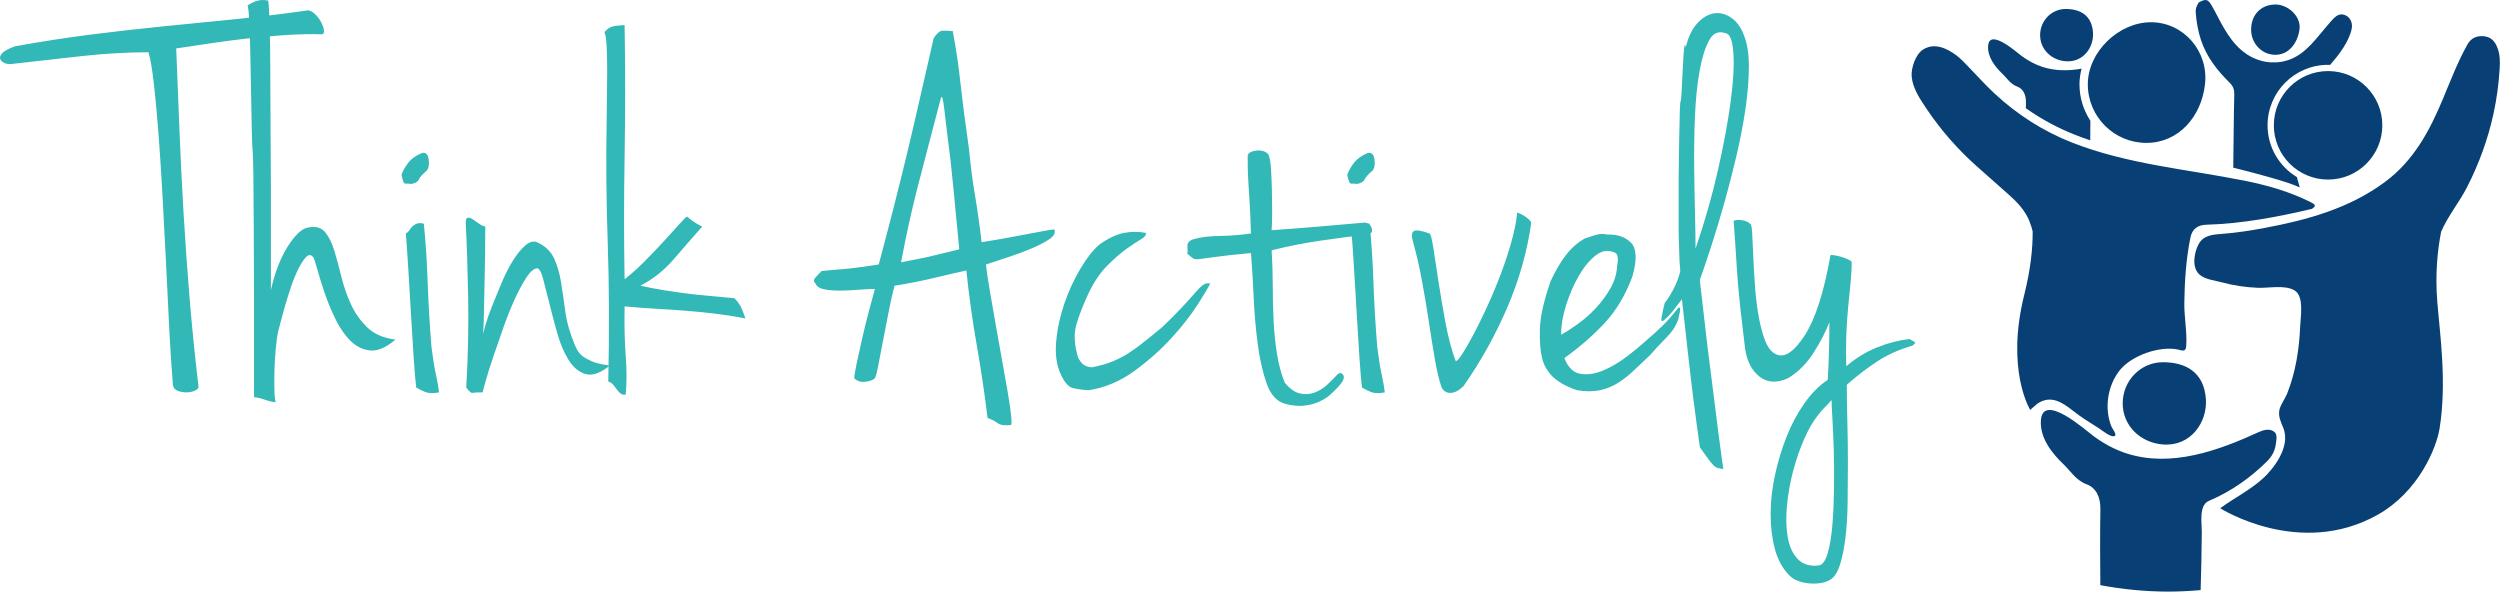 <?xml version="1.0" encoding="UTF-8" standalone="no"?>
<svg
   version="1.1"
   viewBox="0 0 3002.729 710.716"
   id="svg3"
   sodipodi:docname="logo.svg"
   width="3002.729"
   height="710.716"
   inkscape:version="1.3 (0e150ed6c4, 2023-07-21)"
   xmlns:inkscape="http://www.inkscape.org/namespaces/inkscape"
   xmlns:sodipodi="http://sodipodi.sourceforge.net/DTD/sodipodi-0.dtd"
   xmlns="http://www.w3.org/2000/svg"
   xmlns:svg="http://www.w3.org/2000/svg">
  <defs
     id="defs3" />
  <sodipodi:namedview
     id="namedview3"
     pagecolor="#ffffff"
     bordercolor="#000000"
     borderopacity="0.25"
     inkscape:showpageshadow="2"
     inkscape:pageopacity="0.0"
     inkscape:pagecheckerboard="0"
     inkscape:deskcolor="#d1d1d1"
     showgrid="false"
     inkscape:zoom="0.27366823"
     inkscape:cx="1543.8402"
     inkscape:cy="-60.291983"
     inkscape:window-width="1920"
     inkscape:window-height="1163"
     inkscape:window-x="1920"
     inkscape:window-y="0"
     inkscape:window-maximized="1"
     inkscape:current-layer="svg3" />
  <g
     transform="matrix(8,0,0,8,-1.0098494e-5,-112)"
     id="g3">
    <defs
       id="SvgjsDefs1060" />
    <g
       id="main_text"
       rel="mainfill"
       name="main_text"
       feature="main_text"
       groupName="main_text"
       fill="#32b8b6"
       transform="matrix(4.085,0,0,4.085,16.243,-8.791)">
      <path
         d="M 7.88,6.84 Q 7.2,6.82 6.48,6.87 5.76,6.92 5.06,7 4.36,7.08 3.7,7.18 3.04,7.28 2.5,7.36 q 0.06,1.52 0.12,3.02 0.06,1.5 0.15,3.03 0.09,1.53 0.22,3.11 0.13,1.58 0.33,3.28 0,0.08 -0.14,0.14 Q 3.04,20 2.88,20 2.72,20 2.57,19.95 2.42,19.9 2.38,19.74 2.3,18.78 2.24,17.58 2.18,16.38 2.12,15.13 2.06,13.88 1.99,12.65 1.92,11.42 1.84,10.38 1.76,9.34 1.67,8.58 1.58,7.82 1.48,7.5 0.32,7.5 -0.97,7.64 -2.26,7.78 -3.46,7.92 -3.66,7.96 -3.8,7.9 -3.94,7.84 -3.97,7.74 -4,7.64 -3.88,7.52 -3.76,7.4 -3.42,7.28 -1.98,7.02 -0.64,6.85 0.7,6.68 2,6.55 3.3,6.42 4.62,6.29 5.94,6.16 7.34,5.96 q 0.1,0 0.23,0.11 0.13,0.11 0.22,0.26 0.09,0.15 0.13,0.3 0.04,0.15 -0.04,0.21 z m -2,-1.24 q 0.02,0.06 0.04,0.51 0.02,0.45 0.03,1.15 0.01,0.7 0.01,1.59 0,0.89 0.01,1.83 0.01,0.94 0.01,1.86 v 1.69 1.3 0.71 q 0.22,-0.98 0.63,-1.62 0.41,-0.64 0.75,-0.68 0.4,-0.08 0.61,0.17 0.21,0.25 0.34,0.68 0.13,0.43 0.26,0.96 0.13,0.53 0.35,1.01 0.22,0.48 0.6,0.85 0.38,0.37 1.04,0.45 -0.52,0.44 -0.93,0.4 Q 9.22,18.42 8.9,18.1 8.58,17.78 8.34,17.28 8.1,16.78 7.94,16.3 7.78,15.82 7.68,15.46 7.58,15.1 7.54,15.04 7.42,14.88 7.28,15.02 q -0.14,0.14 -0.29,0.44 -0.15,0.3 -0.28,0.69 -0.13,0.39 -0.23,0.74 -0.1,0.35 -0.16,0.59 -0.06,0.24 -0.06,0.22 -0.06,0.26 -0.1,0.68 -0.04,0.42 -0.05,0.83 -0.01,0.41 0,0.74 0.01,0.33 0.05,0.41 -0.14,0 -0.4,-0.09 -0.26,-0.09 -0.4,-0.09 v -1.57 -2.16 q 0,0 -0.01,-2.55 Q 5.34,11.35 5.31,11.15 5.28,10.95 5.24,8.39 5.2,5.83 5.12,5.8 5.12,5.76 5.36,5.65 5.6,5.54 5.88,5.6 Z m 5.66,5.6 q 0.2,-0.04 0.24,0.24 0.04,0.28 -0.08,0.42 -0.22,0.18 -0.28,0.31 -0.06,0.13 -0.28,0.17 -0.12,-0.02 -0.21,-0.01 -0.09,0.01 -0.15,-0.33 0.08,-0.22 0.25,-0.44 0.17,-0.22 0.51,-0.36 z m 0.06,2.6 q 0.1,0.96 0.14,2.11 0.04,1.15 0.14,2.41 0.08,0.64 0.16,1 0.08,0.36 0.12,0.68 -0.32,0.06 -0.5,-0.01 -0.18,-0.07 -0.34,-0.17 -0.04,-0.32 -0.09,-1.06 -0.05,-0.74 -0.1,-1.61 -0.05,-0.87 -0.1,-1.69 -0.05,-0.82 -0.09,-1.3 0.08,-0.04 0.13,-0.12 0.05,-0.08 0.11,-0.14 0.06,-0.06 0.16,-0.1 0.1,-0.04 0.26,0 z m 2.26,0.1 q 0,0.56 -0.01,1.12 -0.01,0.56 -0.02,1.08 -0.01,0.52 -0.02,0.98 -0.01,0.46 -0.03,0.82 0,-0.08 0.09,-0.39 0.09,-0.31 0.25,-0.71 0.16,-0.4 0.35,-0.85 0.19,-0.45 0.41,-0.8 0.22,-0.35 0.45,-0.55 0.23,-0.2 0.43,-0.12 0.44,0.2 0.62,0.58 0.18,0.38 0.26,0.87 0.08,0.49 0.16,1.09 0.08,0.6 0.36,1.26 0.12,0.3 0.35,0.44 0.23,0.14 0.44,0.2 0.21,0.06 0.34,0.07 0.13,0.01 0.09,0.07 -0.5,0.38 -0.86,0.26 -0.36,-0.12 -0.61,-0.53 -0.25,-0.41 -0.41,-0.98 -0.16,-0.57 -0.29,-1.1 -0.13,-0.53 -0.23,-0.9 -0.1,-0.37 -0.22,-0.37 -0.18,0.02 -0.39,0.34 -0.21,0.32 -0.43,0.8 -0.22,0.48 -0.42,1.05 -0.2,0.57 -0.37,1.07 -0.17,0.5 -0.27,0.86 -0.1,0.36 -0.12,0.44 -0.3,0 -0.37,0.02 -0.07,0.02 -0.23,-0.2 0.1,-1.76 0.07,-3.33 -0.03,-1.57 -0.09,-2.73 0,-0.18 0.09,-0.18 0.09,0 0.2,0.08 0.11,0.08 0.23,0.16 0.12,0.08 0.2,0.08 z m 5.7,2.18 q 0.46,0.1 0.83,0.16 0.37,0.06 0.74,0.11 0.37,0.05 0.82,0.09 0.45,0.04 1.07,0.1 0.18,0.2 0.24,0.33 0.06,0.13 0.16,0.41 -0.64,-0.12 -1.16,-0.18 -0.52,-0.06 -1.03,-0.1 -0.51,-0.04 -1.05,-0.07 -0.54,-0.03 -1.2,-0.09 -0.02,1.02 0.04,1.81 0.06,0.79 0,1.43 Q 18.9,20.1 18.83,20.04 18.76,19.98 18.7,19.9 18.64,19.82 18.57,19.73 18.5,19.64 18.38,19.6 q 0.06,-2.76 -0.02,-5.08 -0.08,-2.32 -0.04,-4.44 0,-0.4 0.01,-0.91 0.01,-0.51 0.01,-1 0,-0.49 -0.02,-0.88 Q 18.3,6.9 18.24,6.76 18.38,6.6 18.51,6.56 18.64,6.52 18.98,6.5 q 0.04,2.44 0,4.82 -0.04,2.38 0,4.52 0.34,-0.26 0.72,-0.64 0.38,-0.38 0.71,-0.74 0.33,-0.36 0.57,-0.63 0.24,-0.27 0.3,-0.29 0.18,0.16 0.37,0.27 0.19,0.11 0.19,0.09 -0.5,0.56 -1.04,1.19 -0.54,0.63 -1.24,0.99 z m 8.62,0.12 q -0.28,0 -0.63,0.03 -0.35,0.03 -0.67,0.03 -0.32,0 -0.57,-0.05 Q 26.06,16.16 26,16 q -0.12,-0.1 0,-0.23 0.12,-0.13 0.22,-0.23 0.38,-0.04 0.66,-0.06 0.28,-0.02 0.52,-0.05 0.24,-0.03 0.46,-0.06 0.22,-0.03 0.46,-0.07 0.3,-1.12 0.56,-2.14 0.26,-1.02 0.5,-2.02 0.24,-1 0.47,-2.02 0.23,-1.02 0.49,-2.14 0.18,-0.26 0.3,-0.27 0.12,-0.01 0.4,0.01 0.12,0.64 0.18,1.08 0.06,0.44 0.11,0.89 0.05,0.45 0.12,1 0.07,0.55 0.19,1.39 0.08,0.86 0.22,1.69 0.14,0.83 0.24,1.71 0.52,-0.08 1,-0.17 0.48,-0.09 0.85,-0.16 0.37,-0.07 0.6,-0.11 0.23,-0.04 0.23,-0.02 0.06,0.18 -0.19,0.35 -0.25,0.17 -0.65,0.34 -0.4,0.17 -0.86,0.32 -0.46,0.15 -0.82,0.27 0.04,0.38 0.14,0.95 0.1,0.57 0.21,1.21 0.11,0.64 0.23,1.29 0.12,0.65 0.21,1.18 0.09,0.53 0.13,0.88 0.04,0.35 0,0.39 -0.34,0.04 -0.49,-0.07 -0.15,-0.11 -0.37,-0.19 -0.16,-1.32 -0.4,-2.69 -0.24,-1.37 -0.38,-2.73 -0.46,0.1 -1.17,0.27 -0.71,0.17 -1.47,0.29 -0.12,0.44 -0.22,0.98 -0.1,0.54 -0.2,1.03 -0.1,0.49 -0.17,0.88 -0.07,0.39 -0.13,0.51 -0.1,0.1 -0.35,0.13 -0.25,0.03 -0.41,-0.13 0,-0.12 0.09,-0.55 0.09,-0.43 0.21,-0.95 0.12,-0.52 0.25,-1.01 0.13,-0.49 0.21,-0.77 z m 0.96,-0.98 q 0.3,-0.06 0.66,-0.13 0.36,-0.07 0.67,-0.15 0.31,-0.08 0.54,-0.13 0.23,-0.05 0.27,-0.07 Q 31.24,14.3 31.21,14.01 31.18,13.72 31.15,13.4 31.12,13.08 31.08,12.65 31.04,12.22 30.96,11.48 30.8,10.22 30.73,9.6 30.66,8.98 30.6,9.2 q -0.28,1.08 -0.49,1.87 -0.21,0.79 -0.38,1.46 -0.17,0.67 -0.31,1.31 -0.14,0.64 -0.28,1.38 z m 9,-1.08 q 0.02,0.12 -0.19,0.24 -0.21,0.12 -0.53,0.35 -0.32,0.23 -0.7,0.61 -0.38,0.38 -0.68,1 -0.32,0.68 -0.46,1.18 -0.14,0.5 0.06,1.18 0.06,0.14 0.17,0.25 0.11,0.11 0.33,0.13 0.44,-0.08 0.78,-0.22 0.34,-0.14 0.64,-0.34 0.3,-0.2 0.58,-0.43 0.28,-0.23 0.58,-0.47 0.44,-0.42 0.73,-0.73 0.29,-0.31 0.47,-0.52 0.18,-0.21 0.31,-0.31 0.13,-0.1 0.27,-0.06 -0.08,0.18 -0.45,0.76 -0.37,0.58 -0.96,1.23 -0.59,0.65 -1.37,1.22 -0.78,0.57 -1.68,0.71 -0.36,-0.02 -0.59,-0.08 -0.23,-0.06 -0.43,-0.48 -0.24,-0.5 -0.18,-1.21 0.06,-0.71 0.3,-1.41 0.24,-0.7 0.6,-1.3 0.36,-0.6 0.7,-0.88 0.48,-0.34 0.89,-0.42 0.41,-0.08 0.81,0 z m 4.62,-0.1 q 0.86,-0.06 1.69,-0.13 0.83,-0.07 1.73,-0.15 0.2,0.02 0.26,0.21 0.06,0.19 -0.16,0.23 -0.74,0.08 -1.7,0.22 -0.96,0.14 -1.82,0.36 0.04,0.62 0.04,1.27 0,0.65 0.03,1.28 0.03,0.63 0.12,1.22 0.09,0.59 0.29,1.09 0.28,0.34 0.56,0.4 0.28,0.06 0.53,-0.03 0.25,-0.09 0.46,-0.28 0.21,-0.19 0.37,-0.37 0.14,-0.14 0.23,0 0.09,0.14 -0.17,0.42 -0.12,0.14 -0.3,0.3 -0.18,0.16 -0.43,0.27 -0.25,0.11 -0.56,0.14 -0.31,0.03 -0.67,-0.07 Q 42.8,20.3 42.58,19.68 42.36,19.06 42.25,18.23 42.14,17.4 42.1,16.5 42.06,15.6 42,14.88 q -0.88,0.08 -1.29,0.14 -0.41,0.06 -0.59,0.08 -0.18,0.02 -0.24,-0.02 -0.06,-0.04 -0.22,-0.18 0.02,-0.1 0.01,-0.19 -0.01,-0.09 0,-0.15 0.01,-0.06 0.08,-0.12 0.07,-0.06 0.27,-0.1 0.3,-0.08 0.87,-0.09 0.57,-0.01 1.11,-0.09 -0.02,-0.64 -0.04,-1 Q 41.94,12.8 41.92,12.53 41.9,12.26 41.89,12 q -0.01,-0.26 -0.01,-0.68 0,-0.1 0.11,-0.15 0.11,-0.05 0.25,-0.06 0.14,-0.01 0.26,0.04 0.12,0.05 0.16,0.15 0.06,0.18 0.08,0.53 0.02,0.35 0.03,0.74 0.01,0.39 0.01,0.79 0,0.4 -0.02,0.68 z M 46.3,11.2 q 0.2,-0.04 0.24,0.24 0.04,0.28 -0.08,0.42 -0.22,0.18 -0.28,0.31 -0.06,0.13 -0.28,0.17 -0.12,-0.02 -0.21,-0.01 -0.09,0.01 -0.15,-0.33 0.08,-0.22 0.25,-0.44 0.17,-0.22 0.51,-0.36 z m 0.06,2.6 q 0.1,0.96 0.14,2.11 0.04,1.15 0.14,2.41 0.08,0.64 0.16,1 0.08,0.36 0.12,0.68 -0.32,0.06 -0.5,-0.01 -0.18,-0.07 -0.34,-0.17 -0.04,-0.32 -0.09,-1.06 -0.05,-0.74 -0.1,-1.61 -0.05,-0.87 -0.1,-1.69 -0.05,-0.82 -0.09,-1.3 0.08,-0.04 0.13,-0.12 0.05,-0.08 0.11,-0.14 0.06,-0.06 0.16,-0.1 0.1,-0.04 0.26,0 z m 5.42,-0.36 q -0.02,-0.06 0.06,-0.03 0.08,0.03 0.18,0.09 0.1,0.06 0.19,0.14 0.09,0.08 0.09,0.14 -0.22,1.56 -0.87,3.08 -0.65,1.52 -1.61,2.9 -0.26,0.26 -0.49,0.26 -0.23,0 -0.33,-0.22 -0.14,-0.42 -0.25,-1.07 -0.11,-0.65 -0.22,-1.38 -0.11,-0.73 -0.25,-1.48 -0.14,-0.75 -0.32,-1.39 -0.1,-0.34 0.03,-0.41 0.13,-0.07 0.57,0.09 0.06,0 0.14,0.51 0.08,0.51 0.19,1.24 0.11,0.73 0.26,1.53 0.15,0.8 0.37,1.4 0.06,0.04 0.24,-0.24 0.18,-0.28 0.42,-0.73 0.24,-0.45 0.51,-1.04 0.27,-0.59 0.5,-1.2 0.23,-0.61 0.39,-1.19 0.16,-0.58 0.2,-1 z m 2.5,0.9 q 0.06,-0.02 0.34,-0.11 0.28,-0.09 0.46,-0.03 0.58,-0.02 0.89,0.3 0.31,0.32 0.05,1.24 -0.38,1.02 -1.01,1.7 -0.63,0.68 -1.49,1.3 0.2,0.52 0.6,0.58 0.4,0.06 0.84,-0.13 0.44,-0.19 0.86,-0.51 0.42,-0.32 0.68,-0.56 0.42,-0.36 0.67,-0.61 0.25,-0.25 0.53,-0.61 0.06,-0.04 0.07,0.01 0.01,0.05 -0.01,0.15 -0.02,0.1 -0.06,0.28 -0.06,0.14 -0.12,0.25 -0.06,0.11 -0.17,0.24 -0.11,0.13 -0.29,0.31 -0.18,0.18 -0.44,0.48 -0.3,0.28 -0.58,0.55 -0.28,0.27 -0.59,0.47 -0.31,0.2 -0.68,0.28 -0.37,0.08 -0.85,0 -0.4,-0.14 -0.64,-0.3 -0.24,-0.16 -0.37,-0.33 -0.13,-0.17 -0.19,-0.31 -0.06,-0.14 -0.08,-0.24 -0.1,-0.4 -0.08,-1.08 0.02,-0.68 0.4,-1.76 0.26,-0.56 0.56,-0.95 0.3,-0.39 0.7,-0.61 z m -0.88,3.54 q 0.26,-0.14 0.61,-0.39 0.35,-0.25 0.66,-0.58 0.31,-0.33 0.54,-0.73 0.23,-0.4 0.25,-0.84 0.06,-0.3 -0.02,-0.42 -0.04,-0.06 -0.08,-0.06 -0.34,-0.16 -0.68,0.1 -0.34,0.26 -0.62,0.74 -0.28,0.48 -0.47,1.07 -0.19,0.59 -0.19,1.11 z m 5.1,-2.02 q 0,0.06 0.06,0.56 0.06,0.5 0.14,1.22 0.08,0.72 0.19,1.55 0.11,0.83 0.2,1.58 0.09,0.75 0.17,1.32 0.08,0.57 0.1,0.73 Q 59.24,22.8 59.16,22.78 59.08,22.76 59,22.68 58.92,22.6 58.81,22.45 58.7,22.3 58.5,22.02 q -0.26,-1.84 -0.41,-3.21 -0.15,-1.37 -0.25,-2.23 -0.36,0.48 -0.52,0.64 -0.16,0.16 -0.2,0.16 -0.06,0 -0.02,-0.18 L 57.14,17 q 0,0 0.04,-0.18 0.04,-0.18 0.06,-0.14 0.14,-0.2 0.25,-0.4 0.11,-0.2 0.17,-0.36 0.08,-0.2 0.12,-0.38 -0.02,-0.22 -0.03,-0.38 -0.01,-0.16 -0.01,-0.33 0,-0.17 -0.01,-0.35 -0.01,-0.18 -0.01,-0.46 v -0.79 -1.18 q 0,0 0.02,-1.37 0.02,-1.37 0.05,-1.37 0.03,0 0.08,-1.18 0.05,-1.18 0.11,-0.81 0.14,-0.58 0.43,-0.89 0.29,-0.31 0.61,-0.36 0.32,-0.05 0.63,0.16 0.31,0.21 0.47,0.65 0.18,0.44 0.18,1.14 0,0.7 -0.12,1.53 -0.12,0.83 -0.33,1.73 -0.21,0.9 -0.45,1.75 -0.24,0.85 -0.48,1.59 -0.24,0.74 -0.42,1.24 z m -0.16,-1.14 q 0.5,-1.46 0.82,-2.87 0.32,-1.41 0.47,-2.53 0.15,-1.12 0.1,-1.81 -0.05,-0.69 -0.29,-0.71 -0.38,-0.14 -0.6,0.26 -0.22,0.4 -0.35,1.12 -0.13,0.72 -0.17,1.65 -0.04,0.93 -0.03,1.85 0.01,0.92 0.03,1.74 0.02,0.82 0.02,1.3 z m 2.96,3.88 q 0.46,0.22 1.05,-0.69 0.59,-0.91 0.95,-2.95 0,-0.02 0.13,0 0.13,0.02 0.27,0.06 0.14,0.04 0.26,0.1 0.12,0.06 0.12,0.1 0,0.3 -0.04,0.72 -0.04,0.42 -0.09,0.92 -0.05,0.5 -0.07,1.06 -0.02,0.56 0,1.12 0.54,-0.46 1.15,-0.7 0.61,-0.24 1.17,-0.3 0.2,0.1 0.21,0.13 0.01,0.03 -0.09,0.11 -0.76,0.22 -1.33,0.6 -0.57,0.38 -1.09,0.84 0,0.64 0.02,1.38 0.02,0.74 0.02,1.48 0,0.74 -0.01,1.46 -0.01,0.72 -0.08,1.3 -0.07,0.58 -0.2,0.99 -0.13,0.41 -0.35,0.55 -0.16,0.1 -0.37,0.13 -0.21,0.03 -0.42,0.01 Q 62.3,27 62.11,26.93 61.92,26.86 61.8,26.74 61.42,26.36 61.26,25.77 61.1,25.18 61.1,24.48 q 0,-0.7 0.16,-1.44 0.16,-0.74 0.43,-1.42 0.27,-0.68 0.66,-1.23 0.39,-0.55 0.85,-0.85 0.06,-1.08 0.06,-2.12 -0.2,0.52 -0.58,1.12 -0.38,0.6 -0.94,0.94 -0.62,0.28 -1.05,-0.06 Q 60.26,19.08 60.16,18.38 60.06,17.56 60,17.02 59.94,16.48 59.9,16 59.86,15.52 59.83,15 59.8,14.48 59.74,13.7 q 0.1,-0.06 0.3,-0.03 0.2,0.03 0.3,0.13 0.06,0 0.08,0.32 0.02,0.32 0.04,0.82 0.02,0.5 0.06,1.09 0.04,0.59 0.13,1.12 0.09,0.53 0.24,0.93 0.15,0.4 0.41,0.52 z m 2.04,1.68 q -0.12,0.14 -0.25,0.27 -0.13,0.13 -0.25,0.29 -0.26,0.32 -0.5,0.86 -0.24,0.54 -0.41,1.18 -0.17,0.64 -0.23,1.29 -0.06,0.65 0.03,1.16 0.09,0.51 0.37,0.8 0.28,0.29 0.78,0.23 0.2,-0.04 0.32,-0.46 0.12,-0.42 0.17,-1.03 0.05,-0.61 0.06,-1.34 0.01,-0.73 -0.01,-1.4 -0.02,-0.67 -0.05,-1.17 -0.03,-0.5 -0.03,-0.68 z"
         id="path1" />
    </g>
    <g
       id="SvgjsG1062"
       rel="mainfill"
       name="symbol"
       feature="symbol"
       fill="#084075"
       transform="matrix(0.926,0,0,0.926,284.86,12.109)">
      <g
         id="g2">
        <path
           fill-rule="evenodd"
           clip-rule="evenodd"
           d="m 53.902,15.477 c 0.579,0.569 0.755,1.152 0.726,1.942 -0.07,1.927 -0.134,9.878 -0.165,11.804 3.027,0.759 8.933,2.286 10.767,3.204 0.013,-0.138 -0.449,-1.529 -0.438,-1.667 -2.85,-1.716 -4.766,-4.831 -4.766,-8.399 0,-5.417 4.395,-9.808 9.808,-9.808 0.11,0 0.216,0.012 0.323,0.016 0.026,-0.033 0.059,-0.062 0.087,-0.094 0.34,-0.39 0.673,-0.786 0.99,-1.19 0.807,-1.02 1.574,-2.16 2.056,-3.375 C 73.513,7.342 73.761,6.701 73.702,6.078 73.63,5.339 73.261,4.762 72.557,4.482 71.837,4.197 71.264,4.506 70.745,5.02 c -0.311,0.306 -0.582,0.647 -0.868,0.973 -1.813,2.058 -3.455,4.584 -6.104,5.644 -0.685,0.275 -1.483,0.469 -2.225,0.506 -0.569,0.03 -1.194,0.026 -1.762,-0.072 C 56.471,11.493 54.493,9.238 52.909,6.522 52.23,5.363 51.663,4.139 50.99,2.978 50.351,1.873 50.011,1.816 48.871,2.442 c -0.313,0.474 -0.537,0.992 -0.498,1.562 0.108,1.551 0.371,3.076 0.865,4.554 0.915,2.734 2.642,4.937 4.664,6.919 z m -13.518,9.734 c 5.246,0 8.912,-4.288 9.499,-9.502 0.608,-5.38 -3.503,-10.061 -8.753,-10.061 -5.246,0 -10.249,4.812 -10.249,10.061 0,5.249 4.252,9.502 9.503,9.502 z M 61.042,22.36 c 0,4.857 3.936,8.795 8.792,8.795 4.86,0 8.798,-3.938 8.798,-8.795 0,-4.858 -3.938,-8.796 -8.798,-8.796 -4.856,0 -8.792,3.938 -8.792,8.796 z M 61.283,10.93 C 63.445,10.93 64.88,9.081 65.2,6.85 65.52,4.604 63.206,2.732 61.283,2.77 58.77,2.819 57.36,4.597 57.36,6.85 c 0,2.253 1.755,4.08 3.923,4.08 z m -33.984,1.044 c 2.897,0.221 4.582,-2.321 4.425,-4.657 -0.188,-2.842 -2.135,-3.821 -4.425,-3.821 -2.29,0 -4.15,1.898 -4.15,4.238 -0.001,2.342 1.865,4.067 4.15,4.24 z M 97.32,9.853 C 96.936,8.82 96.335,8.061 95.164,7.924 c -1.181,-0.136 -2.136,0.264 -2.725,1.32 -1.581,2.821 -2.729,5.837 -3.972,8.813 -2.149,5.163 -4.719,10 -9.366,13.458 -5.768,4.291 -12.562,6.178 -19.525,7.479 -2.267,0.424 -4.548,0.785 -6.854,0.962 -1.471,0.114 -3.027,0.183 -3.837,1.602 -0.747,1.318 -1.204,3.789 0.055,4.958 0.935,0.869 2.563,0.996 3.741,1.318 1.884,0.519 3.834,0.791 5.787,0.872 1.742,0.073 4.406,-0.525 5.958,0.441 1.548,0.958 0.952,4.262 0.892,5.742 -0.155,3.757 -0.726,7.471 -2.119,10.98 -0.319,0.807 -1.104,1.831 -1.258,2.665 -0.192,1.056 0.215,1.846 0.639,2.897 1.268,3.144 -1.783,6.765 -3.146,8.041 -2.128,1.994 -4.766,3.259 -7.084,4.977 0,0 12.88,8.194 25.559,1.037 6.572,-3.709 9.48,-10.729 10.006,-13.966 1.213,-7.487 0.045,-15.363 -0.369,-20.541 -0.367,-4.589 0.051,-8.468 0.62,-11.358 1.103,-2.57 2.958,-4.79 4.224,-7.274 1.924,-3.772 3.379,-7.762 4.275,-11.899 0.518,-2.382 0.848,-4.804 0.99,-7.239 0.069,-1.124 0.075,-2.264 -0.335,-3.356 z M 36.538,67.438 c 0,3.683 2.931,6.396 6.525,6.668 4.563,0.347 7.207,-3.651 6.965,-7.327 -0.295,-4.468 -3.361,-6.009 -6.965,-6.009 -3.604,0 -6.525,2.984 -6.525,6.668 z M 17.051,14.021 c 0.758,0.718 1.254,1.635 2.388,2.058 0.971,0.364 1.44,1.328 1.41,2.609 -0.005,0.248 -0.007,0.562 -0.01,0.903 2.506,1.766 5.188,3.216 8.026,4.328 0.794,0.312 1.599,0.601 2.412,0.874 0.007,-1.285 0.015,-2.409 0.02,-3.17 -1.114,-1.704 -1.767,-3.734 -1.767,-5.915 0,-0.861 0.127,-1.71 0.342,-2.534 -2.095,0.374 -4.223,0.392 -6.3,-0.269 -1.215,-0.388 -2.428,-1.045 -3.449,-1.809 -0.812,-0.611 -5.187,-4.505 -5.403,-1.633 -0.138,1.793 1.1,3.391 2.331,4.558 z m 44.317,59.987 c 0.083,-0.72 0.35,-1.645 -0.427,-2.074 -0.702,-0.387 -1.516,-0.215 -2.313,0.15 -6.564,3.01 -14.193,5.791 -21.422,3.487 -1.911,-0.608 -3.82,-1.644 -5.424,-2.845 -1.281,-0.962 -8.16,-7.089 -8.505,-2.569 -0.217,2.819 1.736,5.333 3.672,7.168 1.192,1.13 1.969,2.572 3.751,3.24 1.525,0.571 2.264,2.087 2.222,4.104 -0.081,4.08 -0.034,8.166 -0.011,12.249 3.589,0.671 7.273,1.042 11.047,1.042 1.757,0 3.492,-0.094 5.217,-0.243 0.094,-3.142 0.162,-6.286 0.186,-9.422 0.012,-1.388 -0.521,-4.333 1.141,-5.041 3.587,-1.523 6.715,-3.712 9.472,-6.45 0.768,-0.771 1.27,-1.715 1.394,-2.796 z M 28.495,68.654 c 1.311,1.042 2.727,1.912 4.141,2.798 0.479,0.297 2.121,1.693 2.659,1.235 0.283,-0.242 -0.452,-1.175 -0.569,-1.458 -1.215,-2.935 -0.644,-6.682 1.332,-9.151 1.931,-2.412 6.482,-4.008 9.489,-3.353 0.545,0.12 1.209,0.472 1.288,-0.541 0.17,-2.312 -0.34,-4.695 -0.307,-7.024 0.047,-3.519 0.287,-7.172 0.998,-10.626 0.298,-1.45 1.256,-2.017 2.583,-2.057 5.804,-0.17 11.472,-1.242 17.097,-2.565 0.837,-0.507 0.472,-0.754 -0.172,-1.081 C 63.606,33.1 59.946,32.066 56.209,31.322 46.898,29.468 37.282,28.668 28.368,25.176 23.669,23.332 19.446,20.633 15.748,17.194 14.214,15.768 12.823,14.188 11.353,12.69 10.788,12.117 10.237,11.512 9.595,11.035 8.009,9.856 6.045,8.918 4.183,10.067 c -1.227,0.758 -1.977,3.036 -1.861,4.377 0.163,1.915 1.373,3.691 2.414,5.241 2.324,3.457 5.008,6.52 8.114,9.294 1.703,1.521 3.416,3.03 5.129,4.542 1.377,1.213 2.75,2.63 3.43,4.372 0.264,0.677 0.425,1.188 0.53,1.661 0.021,2.646 -0.3,6.028 -1.353,10.243 -3.064,12.257 0.957,18.703 0.957,18.703 l 1.139,-0.997 c 2.141,-1.459 3.998,-0.295 5.813,1.151 z"
           id="path2" />
      </g>
    </g>
  </g>
</svg>
